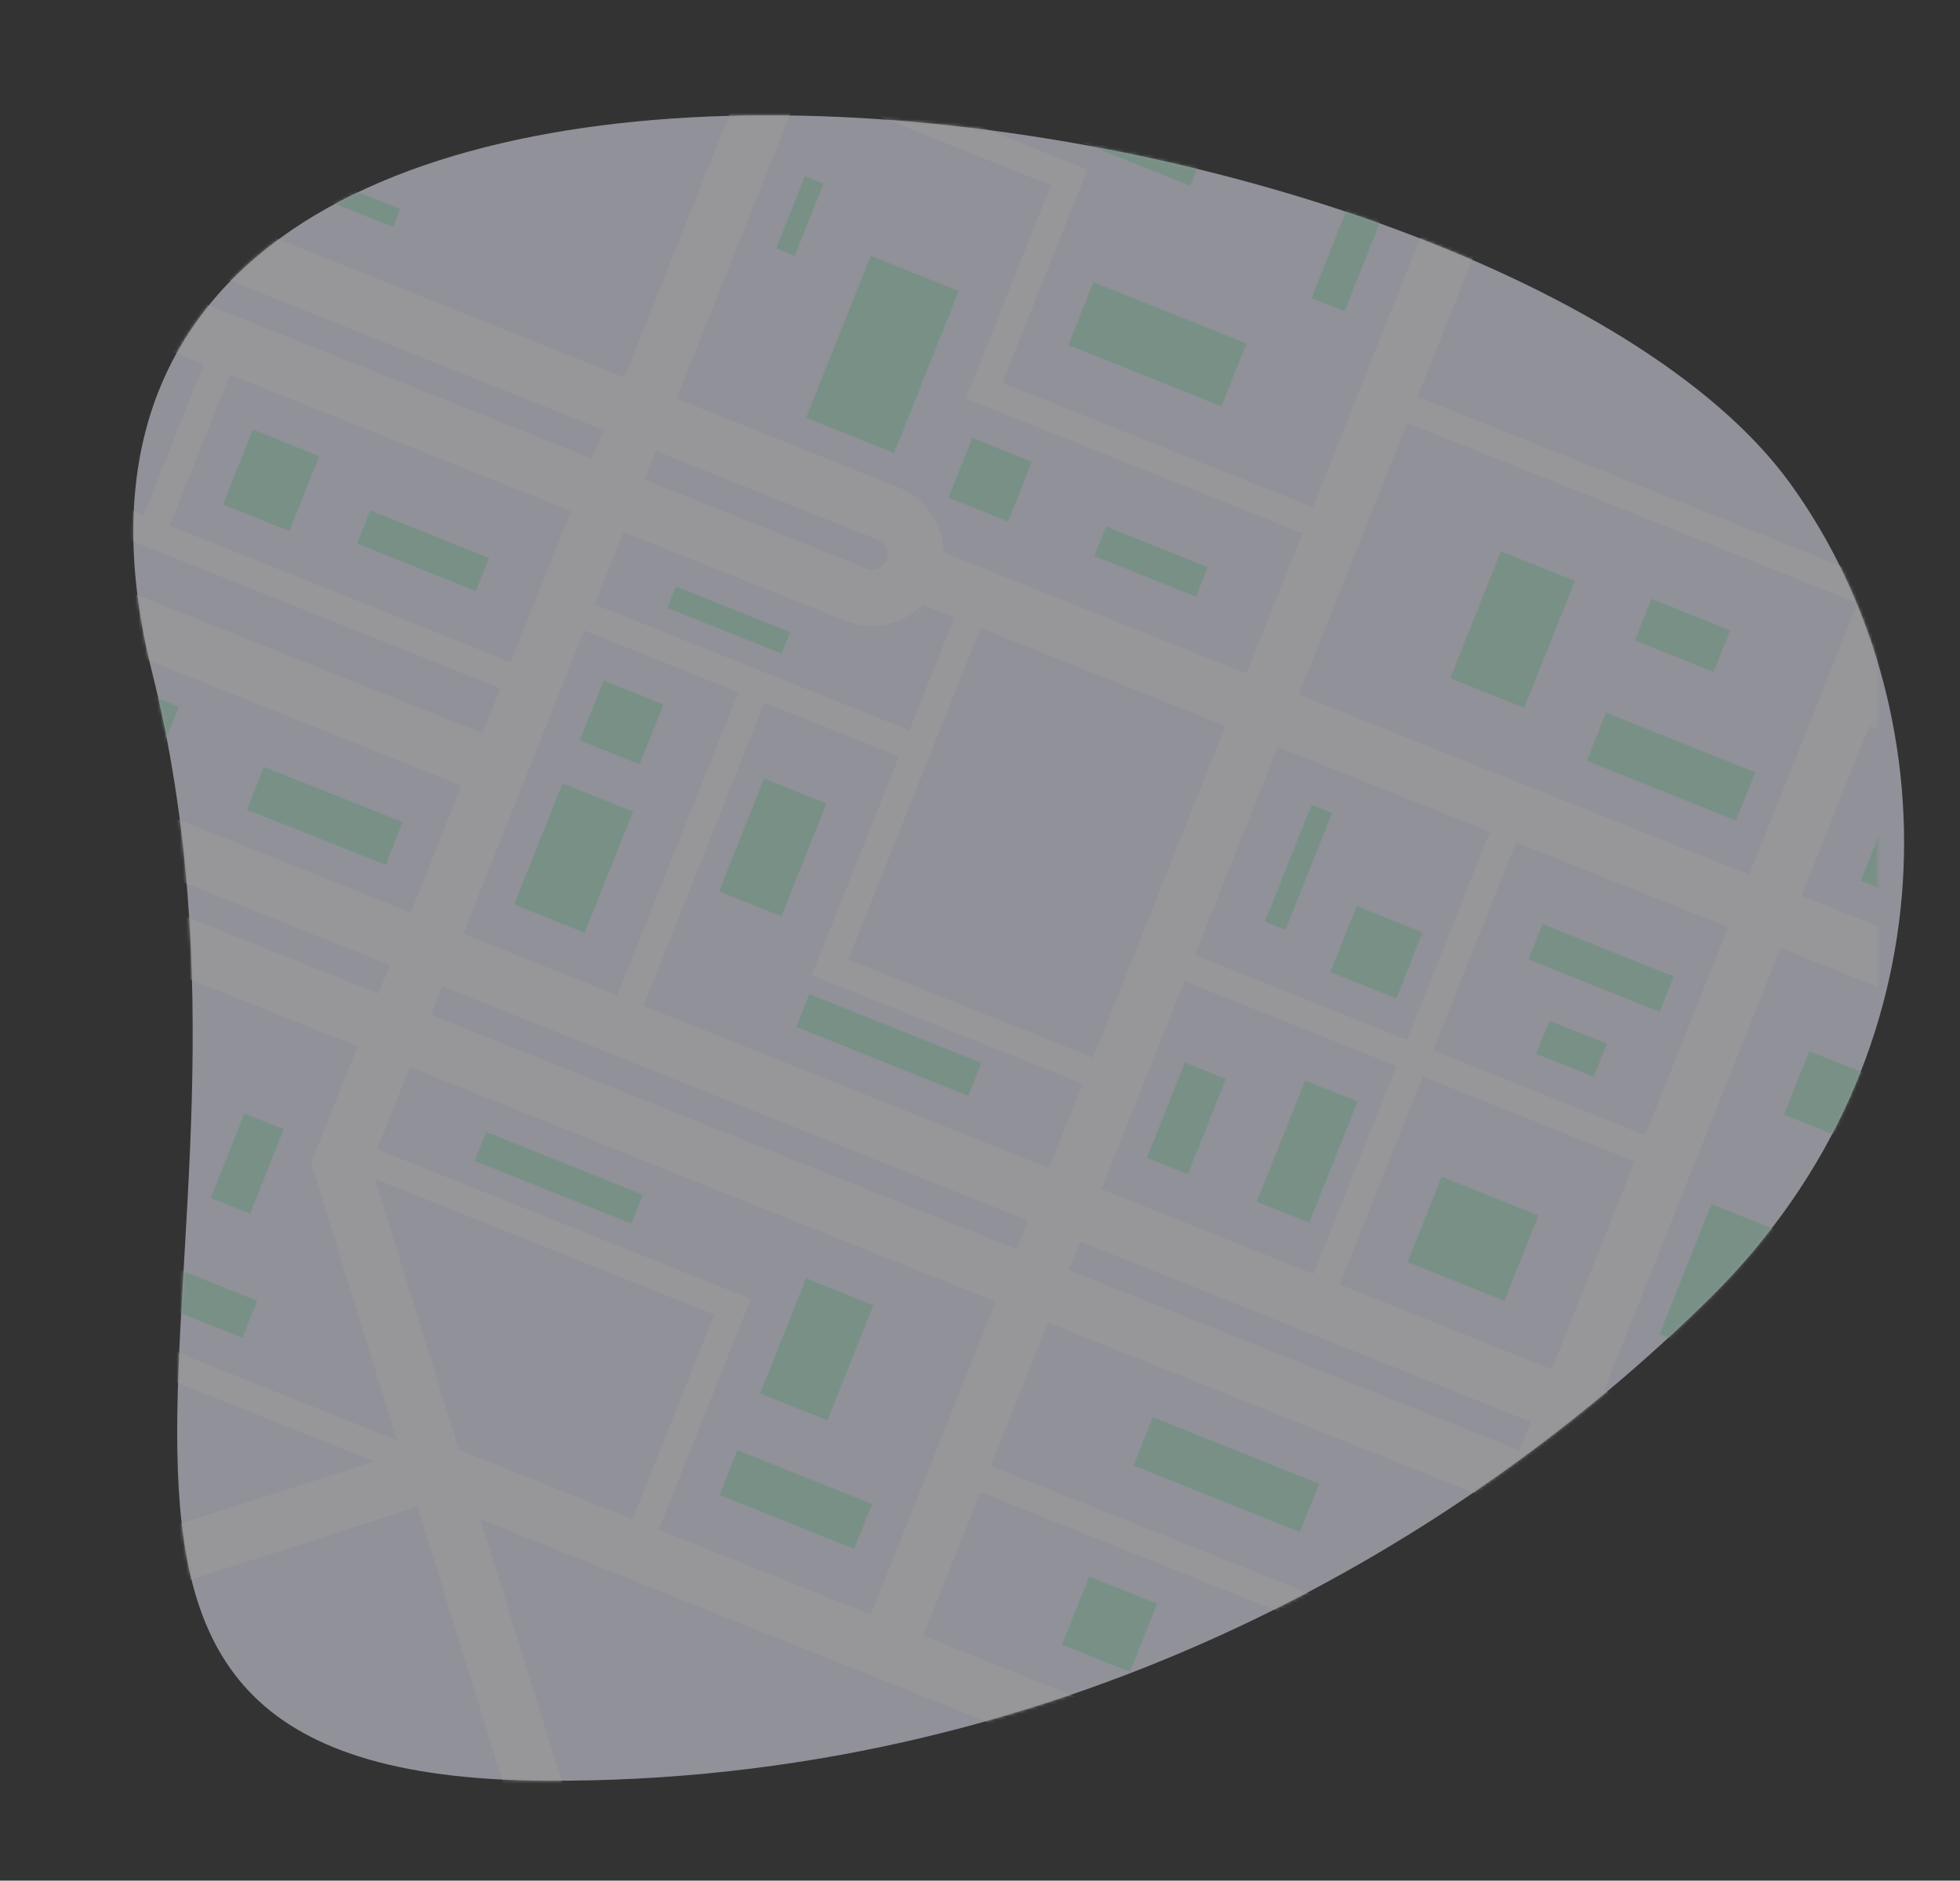 <?xml version="1.0" encoding="UTF-8"?> <svg xmlns="http://www.w3.org/2000/svg" width="616" height="591" viewBox="0 0 616 591" fill="none"><rect x="0" y="0" width="616" height="591" fill="#333333" stroke="none"/><g opacity="0.5"><path d="M171.584 559.603C328.5 560.434 456.026 488.383 537.547 407.806C614.909 331.306 613.119 221.733 562.602 151.89C468.607 21.932 -16.797 -46.287 47.793 211.244C95.32 400.926 -19.802 558.587 171.584 559.603Z" fill="#EEF0FF"></path><mask id="mask0_7873_12704" style="mask-type:luminance" maskUnits="userSpaceOnUse" x="41" y="36" width="558" height="524"><path d="M171.584 559.603C328.5 560.434 456.026 488.383 537.547 407.806C614.909 331.306 613.119 221.733 562.602 151.89C468.607 21.932 -16.797 -46.287 47.793 211.244C95.32 400.926 -19.802 558.587 171.584 559.603Z" fill="white"></path></mask><g mask="url(#mask0_7873_12704)"><g opacity="0.76"><mask id="mask1_7873_12704" style="mask-type:luminance" maskUnits="userSpaceOnUse" x="-12" y="3" width="603" height="604"><path d="M-11.716 606.644L590.232 606.645L590.232 3.932L-11.716 3.932L-11.716 606.644Z" fill="white"></path></mask><g mask="url(#mask1_7873_12704)"><path d="M-96.733 373.538L-125.008 444.388L-334.186 360.679L-337.483 368.928L-128.306 452.638L-158.233 527.613L-149.986 530.907L-120.059 455.939L8.367 507.328L11.656 499.079L-116.77 447.682L-88.487 376.839L135.393 466.428L138.683 458.178L1.357 403.226L45.565 292.483L37.318 289.189L12.886 350.398L-147.858 286.073L-151.155 294.33L9.589 358.655L-6.882 399.925L-427.289 231.682L-430.586 239.939L-96.733 373.538Z" fill="white"></path><path d="M203.733 488.999L235.997 408.175L110.285 357.87L106.988 366.127L224.453 413.13L195.494 485.697L203.733 488.999Z" fill="white"></path><path d="M457.862 528.867L461.157 520.614L303.164 457.373L299.869 465.626L457.862 528.867Z" fill="white"></path><path d="M471.543 253.16L442.169 326.758L367.289 296.793L363.999 305.05L438.872 335.015L409.498 408.613L417.737 411.907L447.118 338.309L521.991 368.274L525.288 360.025L450.408 330.059L479.79 256.461L471.543 253.16Z" fill="white"></path><path d="M584.021 383.526L551.35 465.374L559.597 468.675L588.971 395.077L698.198 438.786L701.487 430.537L640.695 406.204L670.077 332.606L661.83 329.313L632.448 402.911L584.021 383.526Z" fill="white"></path><path d="M486.401 651.965L549.425 494.114L541.182 490.815L478.158 648.666L486.401 651.965Z" fill="white"></path><path d="M361.732 552.223L353.486 548.922L324.273 622.104L170.4 560.526L167.103 568.776L466.955 688.776L470.252 680.519L332.519 625.405L361.732 552.223Z" fill="white"></path><path d="M-69.634 600.442L-66.967 608.922L65.508 567.121L180.899 613.301L184.196 605.044L65.862 557.687L-69.634 600.442Z" fill="white"></path><path d="M592.002 192.851L595.297 184.598L437.304 121.357L434.009 129.61L592.002 192.851Z" fill="white"></path><path d="M579.241 224.865L637.974 248.374L613.395 309.929L621.642 313.23L649.51 243.418L582.53 216.615L579.241 224.865Z" fill="white"></path><path d="M190.706 321.056L198.952 324.35L240.27 220.84L282.517 237.739L255.064 306.52L348.482 343.911L351.779 335.654L266.6 301.572L292.408 236.916L311.492 189.112L303.245 185.811L285.814 229.49L178.647 186.604L175.35 194.861L232.023 217.539L190.706 321.056Z" fill="white"></path><path d="M303.506 125.295L417.537 170.928L420.826 162.671L315.042 120.339L341.811 53.275L247.01 15.337L243.713 23.594L330.275 58.23L303.506 125.295Z" fill="white"></path><path d="M-88.533 209.304L-80.294 212.606L-48.86 133.852L165.467 219.616L168.764 211.367L53.358 165.18L75.6 109.465L67.353 106.172L45.111 161.886L-53.802 122.294L-64.377 148.781L-224.091 84.864L-227.388 93.113L-67.667 157.03L-88.533 209.304Z" fill="white"></path><path d="M18.781 459.396L43.509 469.294L53.394 444.535L28.666 434.637L18.781 459.396Z" fill="#B2EDCE"></path><path d="M43.199 407.244L76.169 420.441L80.819 408.794L47.849 395.597L43.199 407.244Z" fill="#B2EDCE"></path><path d="M66.225 376.478L78.593 381.428L89.2 354.861L76.833 349.911L66.225 376.478Z" fill="#B2EDCE"></path><path d="M33.353 346.565L48.297 352.547L59.626 324.172L44.682 318.191L33.353 346.565Z" fill="#B2EDCE"></path><path d="M77.605 254.432L121.205 271.8L126.543 258.367L82.943 240.999L77.605 254.432Z" fill="#B2EDCE"></path><path d="M31.112 227.215L50.944 235.153L56.162 222.084L36.33 214.146L31.112 227.215Z" fill="#B2EDCE"></path><path d="M226.15 469.808L268.455 486.742L274.084 472.644L231.779 455.71L226.15 469.808Z" fill="#B2EDCE"></path><path d="M238.891 437.89L260.043 446.357L274.49 410.172L253.338 401.705L238.891 437.89Z" fill="#B2EDCE"></path><path d="M149.159 364.804L198.443 384.531L202.075 375.435L152.791 355.708L149.159 364.804Z" fill="#B2EDCE"></path><path d="M161.607 284.24L183.759 293.106L198.959 255.035L176.808 246.169L161.607 284.24Z" fill="#B2EDCE"></path><path d="M182.201 232.652L201.006 240.179L208.523 221.351L189.719 213.824L182.201 232.652Z" fill="#B2EDCE"></path><path d="M226.006 280.098L245.581 287.933L259.723 252.513L240.148 244.677L226.006 280.098Z" fill="#B2EDCE"></path><path d="M250.224 322.699L304.318 344.352L308.438 334.034L254.344 312.381L250.224 322.699Z" fill="#B2EDCE"></path><path d="M360.462 363.832L373.343 368.988L385.288 339.07L372.407 333.914L360.462 363.832Z" fill="#B2EDCE"></path><path d="M394.993 377.642L411.479 384.241L426.679 346.17L410.194 339.571L394.993 377.642Z" fill="#B2EDCE"></path><path d="M442.386 396.621L472.78 408.787L483.49 381.962L453.096 369.796L442.386 396.621Z" fill="#B2EDCE"></path><path d="M418.115 305.505L438.843 313.762L447.089 293.008L426.362 284.751L418.115 305.505Z" fill="#B2EDCE"></path><path d="M397.561 289.638L403.998 292.214L418.656 255.501L412.219 252.924L397.561 289.638Z" fill="#B2EDCE"></path><path d="M480.367 301.495L521.58 317.991L526.025 306.859L484.812 290.362L480.367 301.495Z" fill="#B2EDCE"></path><path d="M482.849 331.158L500.883 338.377L505.02 328.016L486.986 320.798L482.849 331.158Z" fill="#B2EDCE"></path><path d="M386.048 537.725L420.909 551.68L429.123 531.108L394.261 517.154L386.048 537.725Z" fill="#B2EDCE"></path><path d="M333.796 516.809L355.141 525.353L363.674 503.98L342.329 495.436L333.796 516.809Z" fill="#B2EDCE"></path><path d="M356.24 460.559L408.5 481.478L414.577 466.258L362.317 445.339L356.24 460.559Z" fill="#B2EDCE"></path><path d="M457.983 594.502L468.288 598.627L492.524 537.926L482.219 533.801L457.983 594.502Z" fill="#B2EDCE"></path><path d="M521.546 419.334L541.471 427.309L557.809 386.387L537.885 378.411L521.546 419.334Z" fill="#B2EDCE"></path><path d="M560.668 350.279L605.656 368.287L613.61 348.365L568.622 330.358L560.668 350.279Z" fill="#B2EDCE"></path><path d="M589.476 450.702L625.886 465.276L634.947 442.582L598.537 428.008L589.476 450.702Z" fill="#B2EDCE"></path><path d="M548.84 560.483L564.298 566.67L575.196 539.375L559.739 533.187L548.84 560.483Z" fill="#B2EDCE"></path><path d="M584.845 276.751L599.274 282.527L608.061 260.519L593.632 254.743L584.845 276.751Z" fill="#B2EDCE"></path><path d="M498.71 239.081L545.589 257.846L551.631 242.712L504.752 223.947L498.71 239.081Z" fill="#B2EDCE"></path><path d="M455.788 213.135L479.06 222.45L494.987 182.556L471.716 173.241L455.788 213.135Z" fill="#B2EDCE"></path><path d="M513.811 201.256L538.539 211.154L543.757 198.085L519.029 188.187L513.811 201.256Z" fill="#B2EDCE"></path><path d="M343.949 174.742L375.885 187.525L379.591 178.243L347.655 165.46L343.949 174.742Z" fill="#B2EDCE"></path><path d="M253.337 131.302L280.983 142.368L301.305 91.471L273.658 80.405L253.337 131.302Z" fill="#B2EDCE"></path><path d="M298.091 156.392L316.81 163.884L324.293 145.142L305.574 137.649L298.091 156.392Z" fill="#B2EDCE"></path><path d="M243.927 78.076L249.765 80.413L258.826 57.719L252.988 55.382L243.927 78.076Z" fill="#B2EDCE"></path><path d="M335.763 108.454L383.877 127.713L391.771 107.941L343.657 88.683L335.763 108.454Z" fill="#B2EDCE"></path><path d="M412.202 93.646L422.587 97.783L436.273 63.338L425.888 59.201L412.202 93.646Z" fill="#B2EDCE"></path><path d="M340.415 44.91L374.077 58.385L381.766 39.128L348.103 25.653L340.415 44.91Z" fill="#B2EDCE"></path><path d="M112.205 170.778L149.557 185.729L153.693 175.368L116.341 160.417L112.205 170.778Z" fill="#B2EDCE"></path><path d="M209.731 191.027L245.663 205.41L248.339 198.707L212.407 184.324L209.731 191.027Z" fill="#B2EDCE"></path><path d="M70.033 158.545L90.942 166.915L100.349 143.356L79.439 134.987L70.033 158.545Z" fill="#B2EDCE"></path><path d="M97.499 60.95L123.519 71.365L125.784 65.691L99.764 55.276L97.499 60.95Z" fill="#B2EDCE"></path><path d="M-237.371 486.343L-439.332 405.543L-445.919 422.049L-117.339 553.547L131.22 473.515L185.019 647.06L201.95 641.789L151.033 477.478L433.316 590.438L433.93 588.899L442.177 592.192L487.406 478.871L592.168 520.795C594.929 521.95 597.892 522.542 600.885 522.539C603.877 522.536 606.839 521.937 609.597 520.777C612.356 519.618 614.857 517.92 616.955 515.783C619.052 513.646 620.704 511.113 621.815 508.331C622.925 505.549 623.472 502.574 623.423 499.578C623.374 496.582 622.731 493.626 621.531 490.882C620.33 488.137 618.597 485.66 616.431 483.592C614.265 481.525 611.71 479.91 608.915 478.841L504.153 436.916L559.612 297.978L739.592 370.006L746.179 353.499L566.199 281.479L669.439 22.855L652.953 16.26L549.721 274.876L408.207 218.247L511.416 -40.377L494.954 -46.942L391.721 211.621L296.605 173.56C296.489 169.136 295.081 164.844 292.554 161.214C290.027 157.584 286.492 154.776 282.387 153.136L212.663 125.233L261.436 3.163L244.95 -3.432L196.216 118.654L-47.992 20.923C-52.094 19.288 -56.584 18.892 -60.908 19.783C-65.233 20.675 -69.202 22.816 -72.324 25.941L-247.147 -44.01L-253.734 -27.503L-78.926 42.447C-78.815 46.867 -77.413 51.158 -74.893 54.789C-72.373 58.421 -68.845 61.233 -64.746 62.878L179.462 160.609L151.594 230.42L18.319 177.084L-46.309 216.63L-296.481 116.514C-299.233 115.412 -302.174 114.864 -305.138 114.9C-308.101 114.936 -311.029 115.557 -313.753 116.726C-316.477 117.895 -318.944 119.59 -321.014 121.714C-323.084 123.837 -324.716 126.349 -325.817 129.104C-326.917 131.859 -327.465 134.805 -327.429 137.772C-327.393 140.739 -326.773 143.67 -325.606 146.398C-324.438 149.125 -322.745 151.596 -320.624 153.668C-318.503 155.741 -315.995 157.375 -313.243 158.477L-94.405 246.05L-156.658 284.157L-237.371 486.343ZM116.54 366.15L128.837 335.369L312.921 409.052L273.664 507.406L144.262 455.624L116.54 366.15ZM138.982 309.921L323.082 383.603L319.516 392.545L135.416 318.87L138.982 309.921ZM118.923 312.229L-54.886 242.671L-44.641 236.4L122.527 303.326L118.923 312.229ZM477.507 455.77L335.993 399.14L339.56 390.198L481.081 446.828L477.507 455.77ZM329.407 415.647L470.921 472.276L431.663 570.638L290.149 514.008L329.407 415.647ZM346.177 373.692L401.62 234.753L543.127 291.383L487.668 430.322L346.177 373.692ZM602.321 495.347C602.929 495.565 603.487 495.904 603.961 496.344C604.436 496.783 604.817 497.313 605.083 497.903C605.348 498.493 605.492 499.13 605.506 499.777C605.52 500.424 605.404 501.067 605.164 501.668C604.924 502.268 604.566 502.815 604.111 503.274C603.656 503.733 603.113 504.096 602.515 504.341C601.917 504.585 601.276 504.707 600.63 504.698C599.983 504.689 599.346 504.55 598.755 504.289L493.993 462.365L497.582 453.423L602.321 495.347ZM275.831 169.658C276.439 169.877 276.997 170.216 277.472 170.655C277.946 171.094 278.327 171.624 278.593 172.214C278.858 172.804 279.002 173.441 279.016 174.088C279.03 174.735 278.914 175.378 278.674 175.979C278.435 176.58 278.077 177.126 277.621 177.585C277.166 178.045 276.624 178.407 276.025 178.652C275.427 178.897 274.786 179.018 274.14 179.009C273.494 179 272.856 178.861 272.265 178.6L202.542 150.697L206.108 141.755L275.831 169.658ZM-58.16 46.372C-58.768 46.153 -59.326 45.814 -59.8 45.375C-60.275 44.936 -60.656 44.406 -60.922 43.816C-61.187 43.226 -61.331 42.589 -61.345 41.942C-61.359 41.295 -61.243 40.652 -61.003 40.051C-60.763 39.45 -60.405 38.904 -59.95 38.445C-59.495 37.985 -58.952 37.623 -58.354 37.378C-57.756 37.133 -57.115 37.012 -56.469 37.021C-55.823 37.03 -55.185 37.169 -54.594 37.43L189.614 135.16L186.048 144.102L-58.16 46.372ZM265.678 195.107C269.782 196.74 274.273 197.134 278.597 196.24C282.922 195.345 286.89 193.202 290.011 190.074L385.127 228.15L329.668 367.066L145.584 293.422L195.963 167.219L265.678 195.107ZM19.994 196.9L145.008 246.919L129.083 286.812L-25.719 224.864L19.994 196.9ZM-306.641 141.971C-307.249 141.752 -307.807 141.413 -308.282 140.974C-308.756 140.535 -309.138 140.005 -309.403 139.415C-309.668 138.825 -309.812 138.187 -309.826 137.541C-309.84 136.894 -309.724 136.251 -309.484 135.65C-309.245 135.049 -308.887 134.503 -308.432 134.043C-307.977 133.584 -307.434 133.221 -306.836 132.977C-306.237 132.732 -305.596 132.611 -304.95 132.62C-304.304 132.628 -303.666 132.768 -303.075 133.029L-65.223 228.204L-75.468 234.476L-306.641 141.971ZM-73.769 254.322L112.367 328.813L97.764 365.442L125.955 456.539L-116.693 534.662L-220.886 492.969L-142.363 296.269L-73.769 254.322Z" fill="white"></path></g></g></g></g></svg> 
